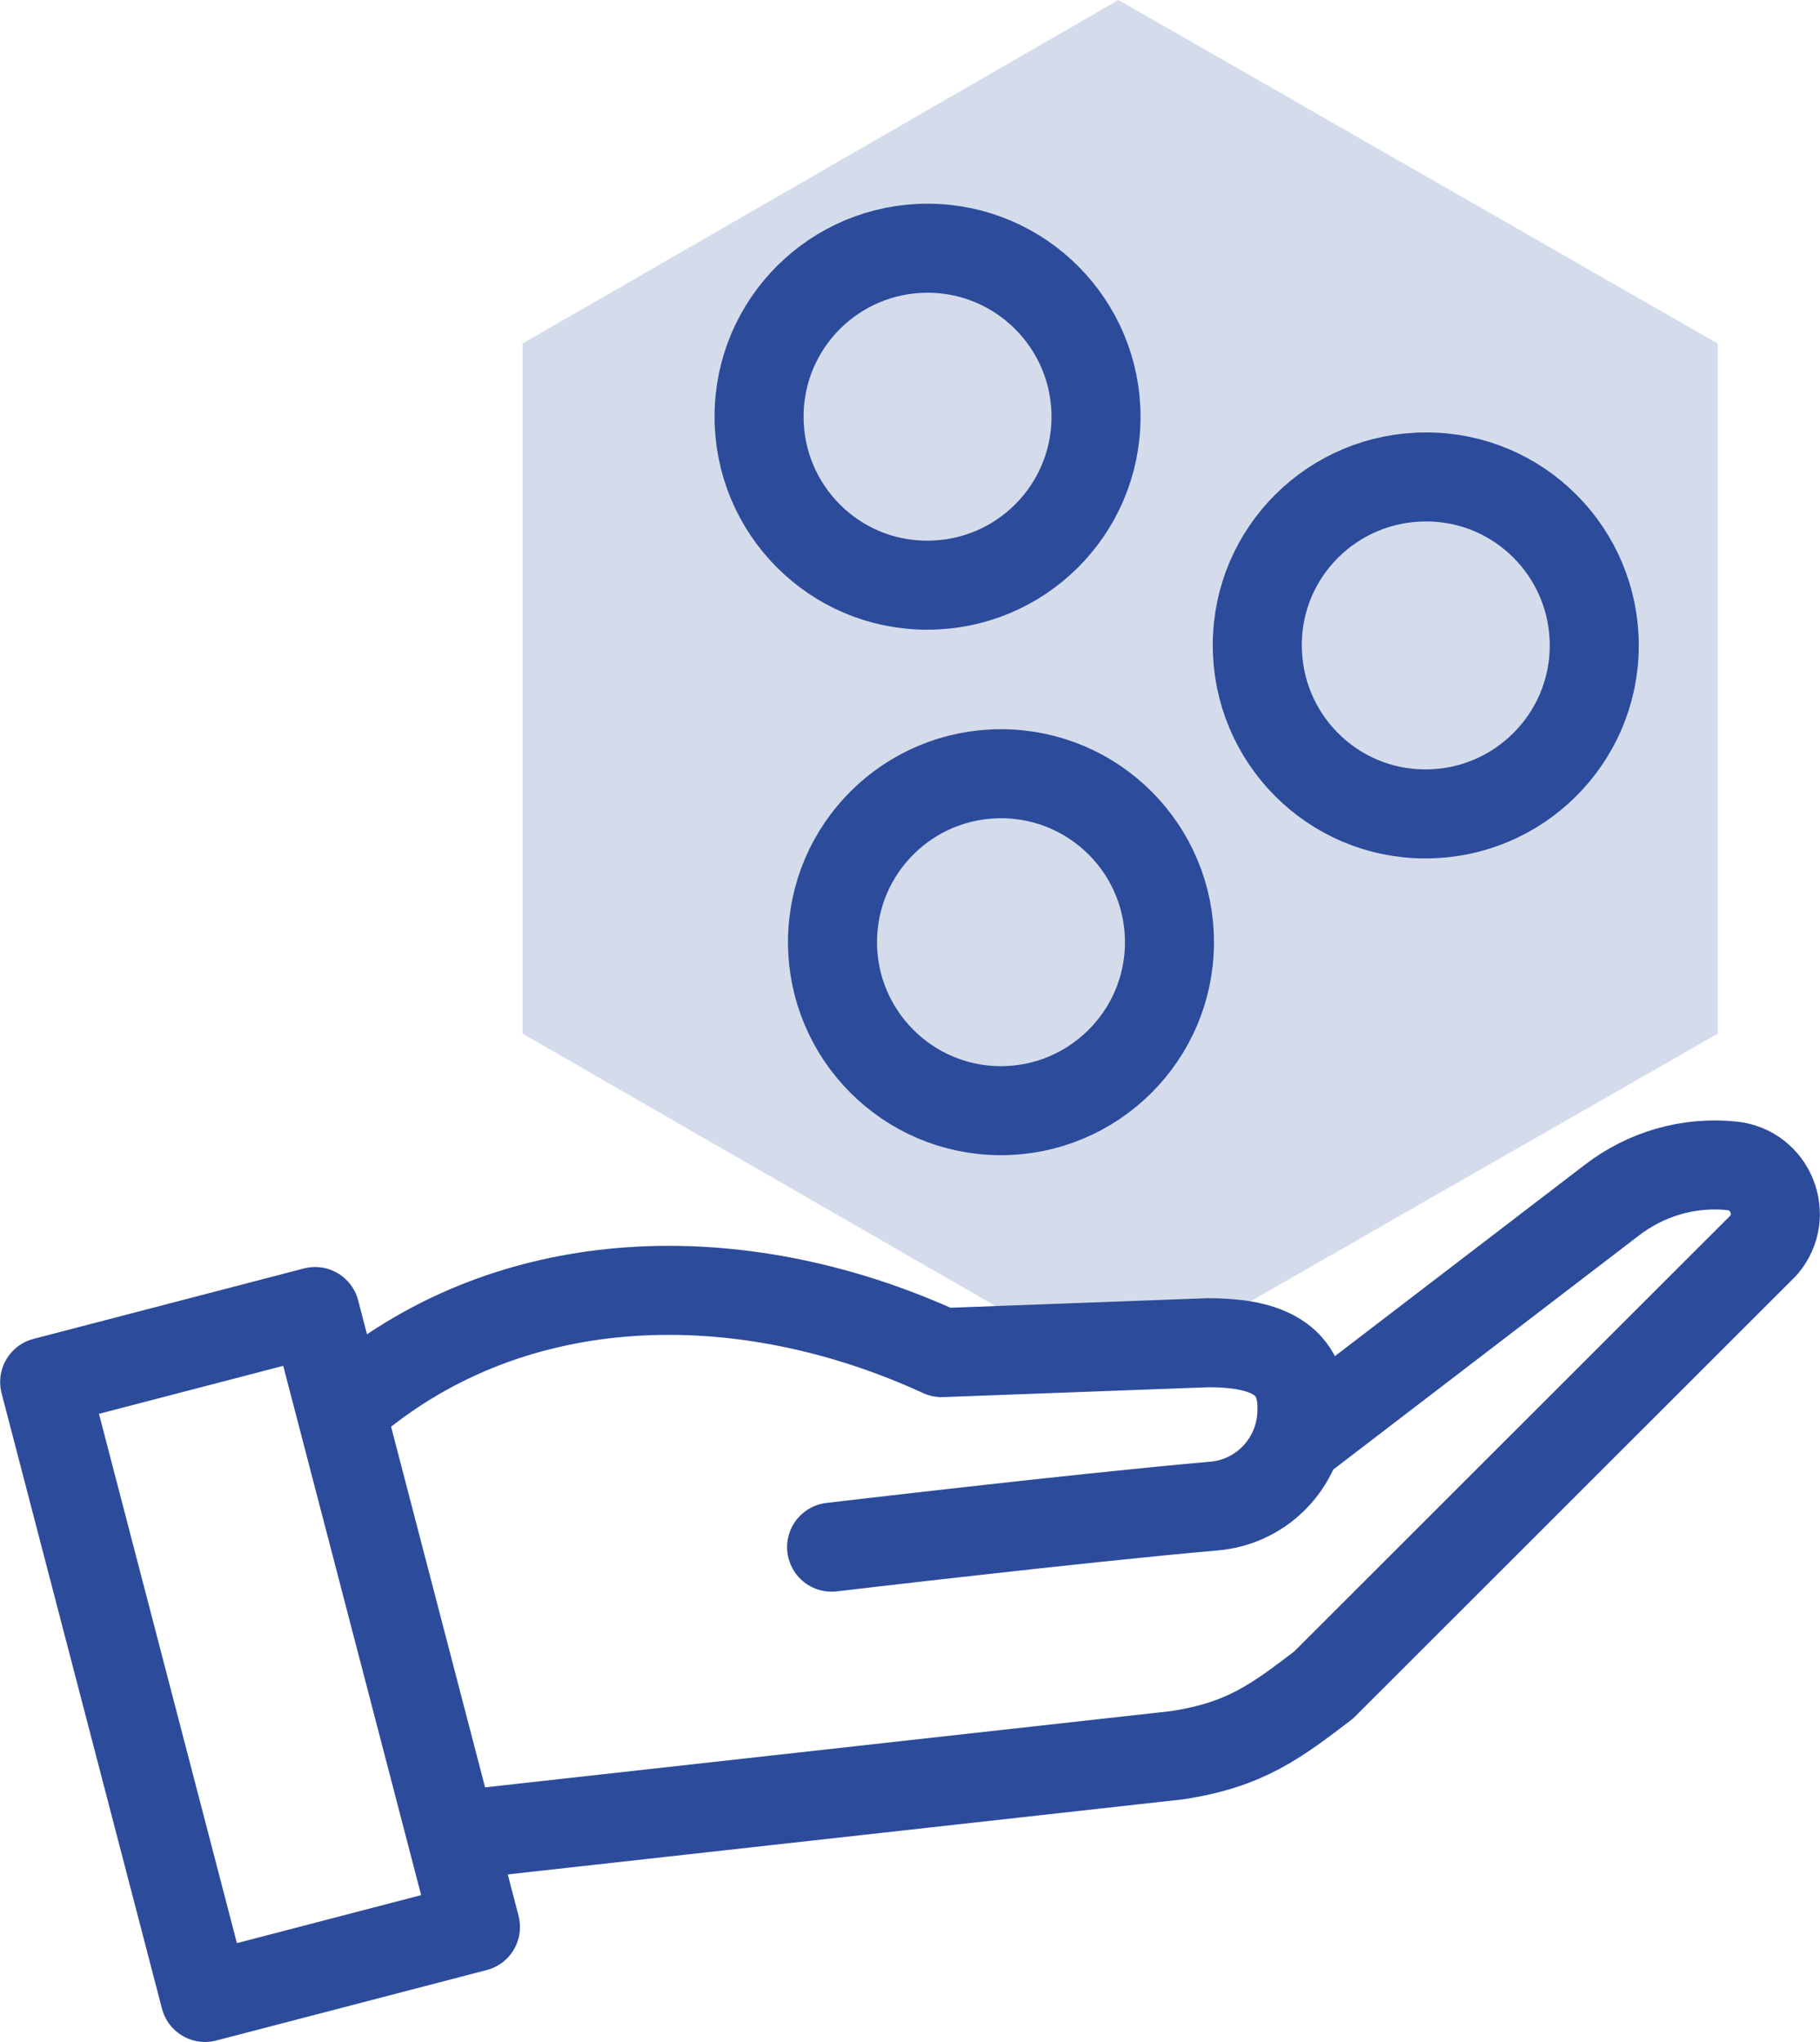 <?xml version="1.0" encoding="UTF-8"?><svg id="Vrstva_2" xmlns="http://www.w3.org/2000/svg" xmlns:xlink="http://www.w3.org/1999/xlink" viewBox="0 0 60.71 68.11"><defs><style>.cls-1{clip-path:url(#clippath);}.cls-2,.cls-3{fill:none;}.cls-3{stroke:#2c4b9b;stroke-linecap:round;stroke-linejoin:round;stroke-width:2.97px;}.cls-4{fill:#d4dcec;}</style><clipPath id="clippath"><rect class="cls-2" width="60.71" height="68.11"/></clipPath></defs><g id="Vrstva_1-2"><polygon class="cls-4" points="37.31 0 17.43 11.46 17.43 34.48 37.31 45.93 57.3 34.48 57.3 11.46 37.31 0"/><g class="cls-1"><path class="cls-3" d="M36.56,13.92c-.01,3.1-2.53,5.61-5.64,5.6-3.1,0-5.61-2.53-5.6-5.64,.01-3.1,2.53-5.61,5.64-5.6,3.1,.01,5.61,2.54,5.6,5.64Zm16.62,7.63c-.01,3.1-2.54,5.61-5.64,5.6-3.1,0-5.61-2.53-5.6-5.64,0-3.1,2.53-5.61,5.64-5.6,3.1,0,5.61,2.53,5.6,5.64ZM6.84,66.63L1.49,46.1l9.02-2.35,5.35,20.53-9.02,2.35Zm36.59-18.68l10.33-7.91c1.14-.88,2.57-1.3,4.01-1.15,1.29,.13,1.91,1.66,1.06,2.65l-14.68,14.67c-1.6,1.22-2.61,1.99-4.88,2.34l-23.21,2.58m-4.04-14.62c5.5-4.39,13-4.33,19.39-1.39l8.89-.33c1.73,0,3.13,.42,3.13,2.15v.08c0,1.69-1.28,3.08-2.94,3.22-4.38,.38-12.75,1.37-12.75,1.37m11.27-20.16c-.01,3.1-2.54,5.61-5.64,5.6-3.1-.01-5.61-2.54-5.6-5.64,.01-3.1,2.53-5.61,5.64-5.6,3.1,.01,5.61,2.53,5.6,5.64Z"/></g></g></svg>
